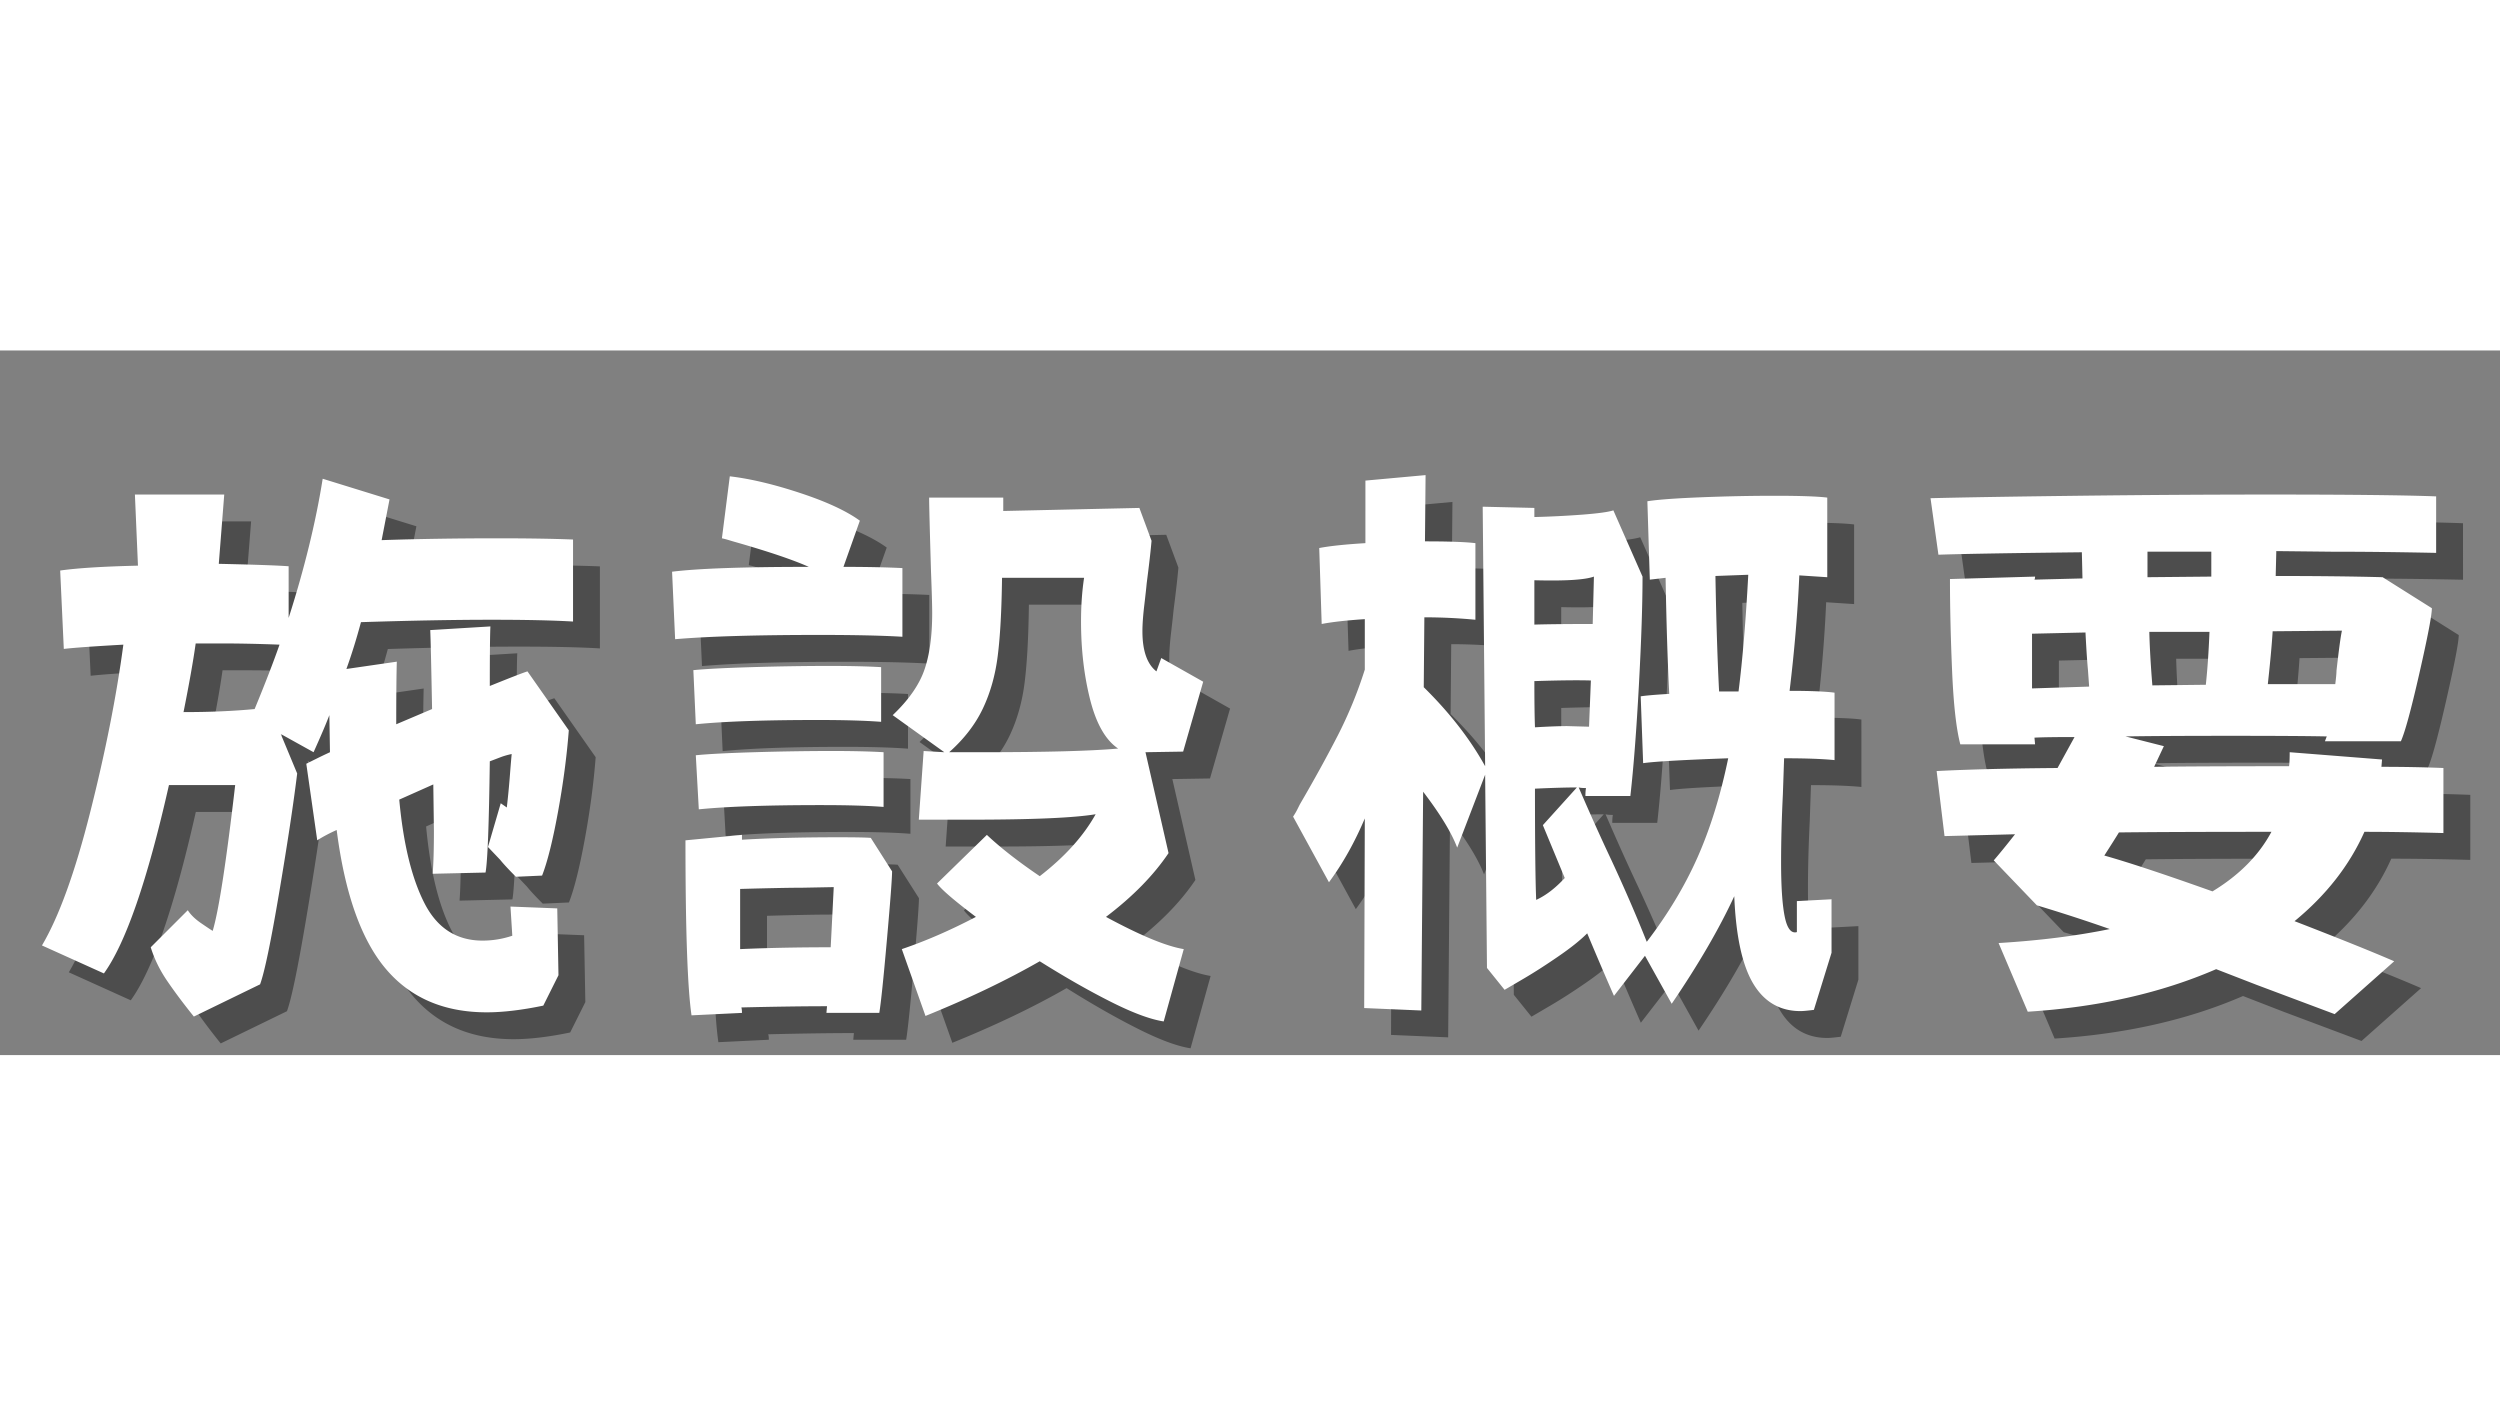 <svg xmlns="http://www.w3.org/2000/svg" width="1366" height="768" version="1.0" viewBox="0 0 1024.5 288.75"><rect x="0" y="0" width="1024.5" height="288.75" fill="#808080" stroke="none"/><path fill-opacity=".4" d="M245.84 122.092c-8.126-.488-19.247-.735-33.36-.735-15.118 0-32.965.329-53.547.985-1.824 6.812-3.813 13.21-5.969 19.187l20.656-3c-.156 5.649-.234 14.2-.234 25.657l14.687-6.235c-.336-17.758-.586-28.547-.75-32.36l24.657-1.5c-.168 3.325-.25 11.462-.25 24.407 8.632-3.488 13.78-5.484 15.437-5.984l16.938 24.156c-.836 10.793-2.328 22.043-4.485 33.75-2.156 11.71-4.312 20.305-6.468 25.781l-10.72.485c-2.991-2.989-5.148-5.313-6.468-6.97l-4.984-5.234 5.234-17.921 2.484 1.734c.5-4.313.914-8.625 1.25-12.938.332-4.32.582-7.312.75-8.968a28.84 28.84 0 0 0-4.75 1.375 839.86 839.86 0 0 1-4.218 1.61c-.336 25.897-.918 41.089-1.75 45.577l-21.657.5c.332-4.32.5-10.219.5-17.687l-.25-18.922-13.953 6.219c1.664 18.093 5.114 32.25 10.344 42.468 5.227 10.211 13.156 15.313 23.781 15.313 4.145 0 8.211-.664 12.203-2l-.75-11.953 19.172.75.5 27.39-6.218 12.453c-8.805 1.832-16.528 2.75-23.172 2.75-17.594 0-31.418-5.98-41.47-17.937-10.042-11.957-16.718-30.883-20.03-56.781-2.993 1.336-5.649 2.746-7.97 4.234l-4.483-31.375c.988-.5 2.312-1.16 3.968-1.984 1.664-.832 3.578-1.75 5.735-2.75l-.25-15.188c-1.325 3.492-3.48 8.555-6.47 15.188l-13.452-7.47 6.734 16.188c-1.5 12.282-3.953 28.512-7.36 48.688-3.398 20.168-6.01 32.738-7.843 37.719l-27.14 13.203c-4.149-5.149-7.758-9.965-10.829-14.453-3.074-4.48-5.355-9.125-6.843-13.938l15.187-15.187c1.156 1.824 2.938 3.57 5.344 5.234 2.414 1.656 4.035 2.734 4.86 3.234 2.487-8.3 5.562-28.222 9.218-59.765h-27.14c-8.805 39.012-17.688 64.746-26.657 77.203L28.2 254.826c6.968-11.781 13.562-30 19.78-54.656 6.227-24.656 10.755-47.524 13.579-68.61-11.95.669-20.086 1.25-24.406 1.75l-1.485-32.124c6.969-1 17.594-1.665 31.875-2l-1.25-29.141h36.61l-2.235 28.39c14.938.336 24.477.669 28.625 1v21.172c6.477-20.257 11.13-39.27 13.953-57.03l27.39 8.468-3.233 16.687c14.937-.5 30.875-.75 47.812-.75 12.125 0 22.332.168 30.625.5Zm-159.626 37.11c10.79 0 20.504-.415 29.14-1.25 4.313-10.458 7.712-19.255 10.204-26.391-8.625-.332-16.68-.5-24.156-.5H91.198c-1 7.148-2.664 16.527-4.984 28.14ZM380.814 128.326c-8.305-.5-19.594-.75-33.875-.75-25.899 0-45.653.586-59.266 1.75l-1.25-27.656c10.625-1.32 29.3-1.984 56.031-1.984-6.304-2.82-16.101-6.145-29.39-9.97-1.157-.32-2.278-.648-3.36-.984a29.824 29.824 0 0 0-2.86-.75l3.235-25.406c8.47 1 18.098 3.29 28.89 6.86 10.79 3.562 18.927 7.34 24.407 11.328l-6.719 18.922c9.457 0 17.508.168 24.157.5Zm109.062 88.656c-6.137 9.125-14.683 17.84-25.64 26.141 14.113 7.637 24.738 12.04 31.875 13.203l-8.22 29.64c-5.48-.835-12.745-3.538-21.796-8.109-9.043-4.562-18.711-10.078-29-16.546-13.617 7.8-29.227 15.27-46.828 22.406l-9.703-27.39c9.789-3.321 19.914-7.723 30.375-13.204-8.805-6.633-14.117-11.195-15.938-13.687l20.422-19.922c5.645 5.312 12.867 10.953 21.672 16.922 10.289-7.97 17.926-16.43 22.906-25.391-8.804 1.492-25.984 2.234-51.547 2.234h-20.922l1.985-28.14c-.168 0 2.656.168 8.469.5l-21.157-15.188c6.47-6.144 10.782-12.285 12.938-18.422 2.164-6.144 3.25-13.953 3.25-23.422 0-2.988-.168-8.796-.5-17.421-.5-16.938-.75-26.899-.75-29.891h30.375v5.484l55.781-1.25 4.984 13.453c-.335 3.98-.996 9.79-1.984 17.422-.168 1.836-.5 4.867-1 9.094-.5 4.23-.75 7.758-.75 10.578 0 7.969 1.91 13.45 5.734 16.438l1.985-5.47 17.187 9.704-8.218 28.64-15.438.25Zm-76.453-41.343c26.07 0 44.672-.5 55.797-1.5-5.148-3.477-8.969-10.157-11.469-20.032-2.492-9.882-3.734-20.554-3.734-32.015 0-6.469.414-12.442 1.25-17.922h-33.625c-.168 13.281-.75 23.906-1.75 31.875-.992 7.969-3.024 15.195-6.094 21.672-3.062 6.469-7.668 12.445-13.812 17.922Zm-41.328-12.453c-6.48-.5-15.117-.75-25.906-.75-21.75 0-38.434.585-50.047 1.75l-1-22.172c4.812-.489 12.781-.899 23.906-1.235 11.125-.332 21.75-.5 31.875-.5 8.469 0 15.524.168 21.172.5Zm1 34.875c-6.313-.5-14.867-.75-25.656-.75-21.75 0-38.438.578-50.063 1.734l-1.234-22.156c4.812-.5 12.82-.914 24.031-1.25 11.207-.332 21.875-.5 32-.5 8.3 0 15.274.168 20.922.5Zm-58.031 13.437c11.289-.664 24.488-1 39.593-1 6.813 0 11.211.086 13.204.25l8.718 13.703c0 2.824-.71 12.203-2.125 28.14-1.406 15.938-2.445 25.895-3.11 29.876h-21.67l.25-2.735c-9.462 0-21.165.164-35.11.5.164.5.25 1.243.25 2.235l-20.672 1c-1.656-11.293-2.485-35.196-2.485-71.719l23.157-2.234Zm-.75 44.828c11.289-.5 23.66-.75 37.11-.75l.5-9.703.75-14.953-12.954.25c-4.98 0-13.45.168-25.406.5ZM762.804 178.873c-4.98-.5-11.871-.75-20.672-.75l-.5 14.703c-.492 10.125-.734 19.422-.734 27.89 0 9.962.492 17.388 1.484 22.282 1 4.898 2.66 7.016 4.984 6.36v-12.704l14.204-.75v21.922l-7.235 23.406c-2.656.332-4.48.5-5.469.5-8.468 0-14.949-3.78-19.437-11.343-4.48-7.555-7.055-19.461-7.719-35.735-6.137 13.282-14.683 27.973-25.64 44.078l-10.954-19.671-12.703 16.437a1588.884 1588.884 0 0 1-10.968-25.64c-2.813 2.824-6.758 5.976-11.829 9.453-5.062 3.488-9.714 6.476-13.953 8.968-4.23 2.489-6.922 4.067-8.078 4.735l-7.219-8.97-.75-79.187-11.453 29.875c-2.324-6.132-6.976-13.77-13.953-22.906l-.75 89.656-23.406-1 .25-77.703c-4.148 9.805-9.043 18.524-14.688 26.157l-14.703-26.891c.664-1 1.207-1.91 1.625-2.734.414-.832.79-1.582 1.125-2.25 5.813-9.97 10.957-19.305 15.438-28.016a175.312 175.312 0 0 0 11.203-27.266v-20.672c-7.469.493-13.36 1.153-17.672 1.985l-1-31.125c4.313-.832 10.617-1.5 18.922-2v-25.64l24.656-2.25-.25 27.155c9.79 0 16.68.247 20.672.735v31.39c-6.98-.664-13.953-1-20.922-1l-.25 28.641c10.625 10.461 19.008 21.25 25.156 32.375l-1-106.344 21.172.5v3.735a385.696 385.696 0 0 0 19.672-.985c6.477-.5 10.711-1.082 12.703-1.75l11.953 27.14c0 11.462-.5 26.36-1.5 44.704-.992 18.344-2.152 33.414-3.484 45.203H660.71c0-1.332.082-2.414.25-3.25-1.336 0-2.336-.082-3-.25 4.656 10.793 9.14 20.758 13.453 29.89 5.477 11.794 10.29 22.919 14.438 33.376 8.633-11.29 15.566-22.828 20.797-34.61 5.226-11.789 9.422-25.328 12.578-40.609-18.594.668-30.215 1.336-34.86 2l-1-27.39c2.157-.333 6.055-.665 11.704-1-.668-12.946-1.168-28.801-1.5-47.563l-6.47.75-1-32.125c4.157-.664 11.462-1.207 21.923-1.625 10.457-.414 20.5-.625 30.125-.625 10.457 0 17.68.25 21.672.75v32.625l-11.454-.75c-.668 15.105-1.996 30.875-3.984 47.312 8.469 0 14.61.25 18.422.75Zm-39.344-28.14c1.656-13.114 2.985-29.051 3.985-47.813l-13.454.5c.332 18.594.832 34.367 1.5 47.312Zm-59.265-47.063c-3.657 1.336-11.793 1.836-24.407 1.5v18.172c5.477-.164 13.446-.25 23.907-.25Zm-24.157 61.766c5.645-.332 10.047-.5 13.203-.5l8.954.25.75-18.938c-4.98-.164-12.7-.082-23.157.25 0 8.305.082 14.617.25 18.938Zm.5 70.718c3.977-1.82 7.88-4.812 11.703-8.968l-8.968-21.657 13.953-15.453c-4.156 0-9.887.168-17.188.5 0 22.418.164 37.61.5 45.578ZM979.95 208.264c-6.148 13.78-15.695 25.984-28.64 36.61 18.426 7.136 32.039 12.612 40.844 16.437l-24.407 21.656-31.875-11.953-16.687-6.47c-22.586 9.79-48.32 15.602-77.203 17.438l-11.953-28.14c16.601-1 31.796-2.91 45.578-5.735a694.52 694.52 0 0 0-29.89-9.718l-17.673-18.422c2.156-2.488 5.063-6.055 8.719-10.703l-28.89.75-3.235-26.657c12.781-.664 29.297-1.082 49.547-1.25l6.969-12.687c-7.805 0-13.278.086-16.422.25l.25 2.734h-30.64c-1.657-6.312-2.778-16.316-3.36-30.015-.586-13.696-.875-26.27-.875-37.72l34.875-1c0 .5-.086.919-.25 1.25l19.672-.5-.25-10.718c-29.72.336-49.313.668-58.782 1l-3.234-23.156c12.781-.332 32.91-.664 60.39-1 27.477-.332 53.754-.5 78.829-.5 32.195 0 54.86.25 67.984.75V93.95c-15.281-.32-29.648-.484-43.094-.484l-22.406-.25-.25 10.203c17.27 0 31.879.168 43.828.5l20.172 12.703c0 2.824-1.703 11.711-5.11 26.656-3.398 14.938-5.929 24.23-7.593 27.875h-31.125l.75-1.984c-7.313-.164-20.352-.25-39.11-.25-19.585 0-34.027.086-43.328.25l15.688 3.984-3.984 8.47c12.457-.165 30.89-.25 55.296-.25.165-1.165.25-3.08.25-5.735l37.844 2.984-.25 3c8.969 0 17.438.164 25.406.484v26.657c-11.96-.332-22.75-.5-32.375-.5ZM891.044 103.92l26.156-.25V93.467h-26.156Zm51.297 22.156c-.336 5.48-.996 12.703-1.984 21.672h27.64c.332-2.656.5-4.484.5-5.484.989-8.79 1.735-14.27 2.235-16.438Zm-27.39 21.922c.664-6.144 1.164-13.367 1.5-21.672h-24.657c.164 6.48.582 13.79 1.25 21.922Zm-71.22 1.5 23.407-.75-.5-6.969c-.336-3.488-.668-8.554-1-15.203l-21.906.5Zm29.626 68.484c9.968 2.813 24.742 7.711 44.328 14.688 10.957-6.645 19.008-14.781 24.156-24.406-28.055 0-48.887.086-62.5.25-1 1.656-2.996 4.812-5.984 9.468Zm0 0"/><path fill="#fff" d="M234.832 111.085c-8.125-.488-19.246-.734-33.36-.734-15.116 0-32.964.328-53.546.984-1.824 6.813-3.812 13.21-5.969 19.188l20.657-3c-.157 5.648-.235 14.199-.235 25.656l14.688-6.235c-.336-17.757-.586-28.546-.75-32.359l24.656-1.5c-.168 3.324-.25 11.46-.25 24.406 8.633-3.488 13.781-5.484 15.437-5.984l16.938 24.156c-.836 10.793-2.328 22.043-4.484 33.75-2.157 11.711-4.313 20.305-6.47 25.781l-10.718.485c-2.992-2.989-5.148-5.313-6.469-6.969l-4.984-5.234 5.234-17.922 2.485 1.734c.5-4.312.914-8.625 1.25-12.937.332-4.32.582-7.313.75-8.97a28.84 28.84 0 0 0-4.75 1.376 839.86 839.86 0 0 1-4.22 1.61c-.335 25.898-.917 41.09-1.75 45.577l-21.655.5c.332-4.32.5-10.218.5-17.687l-.25-18.922-13.953 6.219c1.664 18.094 5.113 32.25 10.343 42.469 5.227 10.21 13.157 15.312 23.782 15.312 4.144 0 8.21-.664 12.203-2l-.75-11.953 19.172.75.5 27.39-6.22 12.454c-8.804 1.832-16.527 2.75-23.171 2.75-17.594 0-31.418-5.98-41.469-17.938-10.043-11.957-16.719-30.883-20.031-56.781-2.992 1.336-5.649 2.746-7.969 4.234l-4.484-31.375c.988-.5 2.312-1.16 3.969-1.984 1.664-.832 3.578-1.75 5.734-2.75l-.25-15.188c-1.324 3.493-3.48 8.555-6.469 15.188l-13.453-7.469 6.734 16.188c-1.5 12.28-3.953 28.511-7.359 48.687-3.398 20.168-6.012 32.738-7.844 37.719l-27.14 13.203c-4.149-5.148-7.758-9.965-10.828-14.453-3.075-4.48-5.356-9.125-6.844-13.938l15.187-15.187c1.157 1.824 2.938 3.57 5.344 5.234 2.414 1.657 4.035 2.735 4.86 3.235 2.488-8.301 5.562-28.223 9.218-59.766H69.24c-8.805 39.012-17.688 64.746-26.657 77.203l-25.39-11.469c6.968-11.78 13.562-30 19.78-54.656 6.227-24.656 10.755-47.523 13.579-68.61-11.95.669-20.086 1.25-24.406 1.75L24.66 90.18c6.97-1 17.594-1.664 31.875-2l-1.25-29.14h36.61l-2.235 28.39c14.938.336 24.477.668 28.625 1V109.6c6.477-20.258 11.13-39.27 13.954-57.032l27.39 8.47-3.234 16.687c14.937-.5 30.875-.75 47.812-.75 12.125 0 22.332.168 30.625.5Zm-159.625 37.11c10.79 0 20.504-.415 29.14-1.25 4.313-10.458 7.712-19.255 10.204-26.391-8.625-.332-16.68-.5-24.156-.5H80.192c-1 7.148-2.664 16.527-4.985 28.14ZM369.807 117.32c-8.305-.5-19.594-.75-33.875-.75-25.899 0-45.652.585-59.266 1.75l-1.25-27.657c10.625-1.32 29.301-1.984 56.032-1.984-6.305-2.82-16.102-6.145-29.391-9.969-1.156-.32-2.277-.648-3.36-.984a29.824 29.824 0 0 0-2.859-.75l3.235-25.407c8.468 1 18.097 3.29 28.89 6.86 10.79 3.562 18.926 7.34 24.406 11.328l-6.718 18.922c9.457 0 17.507.168 24.156.5Zm109.062 88.656c-6.136 9.125-14.683 17.84-25.64 26.14 14.113 7.637 24.738 12.04 31.875 13.203l-8.219 29.641c-5.48-.836-12.746-3.54-21.797-8.11-9.043-4.562-18.71-10.077-29-16.546-13.617 7.8-29.226 15.27-46.828 22.406l-9.703-27.39c9.789-3.32 19.914-7.723 30.375-13.204-8.805-6.633-14.117-11.195-15.938-13.687l20.422-19.922c5.645 5.312 12.867 10.953 21.672 16.922 10.29-7.969 17.926-16.43 22.906-25.39-8.804 1.491-25.984 2.234-51.546 2.234h-20.922l1.984-28.141c-.168 0 2.656.168 8.469.5l-21.156-15.188c6.468-6.144 10.78-12.285 12.937-18.421 2.164-6.145 3.25-13.954 3.25-23.422 0-2.989-.168-8.797-.5-17.422-.5-16.938-.75-26.899-.75-29.89h30.375v5.484l55.781-1.25 4.985 13.453c-.336 3.98-.996 9.789-1.985 17.422-.168 1.835-.5 4.867-1 9.093-.5 4.23-.75 7.758-.75 10.578 0 7.97 1.91 13.45 5.735 16.438l1.984-5.469 17.188 9.703-8.22 28.64-15.437.25Zm-76.453-41.344c26.07 0 44.672-.5 55.797-1.5-5.148-3.477-8.969-10.156-11.469-20.031-2.492-9.883-3.734-20.555-3.734-32.016 0-6.469.414-12.441 1.25-17.922h-33.625c-.168 13.281-.75 23.906-1.75 31.875-.992 7.969-3.023 15.195-6.094 21.672-3.062 6.469-7.668 12.445-13.812 17.922Zm-41.328-12.453c-6.48-.5-15.117-.75-25.906-.75-21.75 0-38.434.586-50.047 1.75l-1-22.172c4.813-.488 12.781-.899 23.906-1.234 11.125-.333 21.75-.5 31.875-.5 8.469 0 15.524.167 21.172.5Zm1 34.875c-6.312-.5-14.867-.75-25.656-.75-21.75 0-38.438.578-50.063 1.734l-1.234-22.156c4.813-.5 12.82-.914 24.031-1.25 11.207-.332 21.875-.5 32-.5 8.301 0 15.274.168 20.922.5Zm-58.031 13.437c11.289-.664 24.488-1 39.594-1 6.812 0 11.21.086 13.203.25l8.719 13.703c0 2.825-.711 12.204-2.125 28.141-1.407 15.938-2.446 25.895-3.11 29.875h-21.672l.25-2.734c-9.46 0-21.164.164-35.11.5.165.5.25 1.242.25 2.234l-20.671 1c-1.656-11.293-2.484-35.195-2.484-71.719l23.156-2.234Zm-.75 44.828c11.289-.5 23.66-.75 37.11-.75l.5-9.703.75-14.953-12.954.25c-4.98 0-13.45.168-25.406.5ZM751.797 167.866c-4.98-.5-11.87-.75-20.672-.75l-.5 14.703c-.492 10.125-.734 19.422-.734 27.891 0 9.96.492 17.387 1.484 22.281 1 4.899 2.66 7.016 4.985 6.36v-12.703l14.203-.75v21.921l-7.235 23.407c-2.656.332-4.48.5-5.468.5-8.47 0-14.95-3.782-19.438-11.344-4.48-7.555-7.055-19.461-7.719-35.734-6.136 13.28-14.683 27.972-25.64 44.078l-10.953-19.672-12.703 16.437a1588.884 1588.884 0 0 1-10.97-25.64c-2.812 2.824-6.757 5.976-11.827 9.453-5.063 3.488-9.715 6.476-13.953 8.969-4.23 2.488-6.922 4.066-8.079 4.734l-7.218-8.969-.75-79.187-11.453 29.875c-2.325-6.133-6.977-13.77-13.954-22.907l-.75 89.657-23.406-1 .25-77.703c-4.148 9.804-9.043 18.523-14.687 26.156l-14.703-26.89c.664-1 1.207-1.911 1.625-2.735.414-.832.789-1.582 1.125-2.25 5.812-9.969 10.957-19.305 15.437-28.016a175.312 175.312 0 0 0 11.203-27.265V110.1c-7.469.492-13.36 1.152-17.672 1.984l-1-31.125c4.313-.832 10.617-1.5 18.922-2V53.32l24.656-2.25-.25 27.156c9.79 0 16.68.246 20.672.734v31.39c-6.98-.663-13.953-1-20.922-1l-.25 28.641c10.625 10.461 19.008 21.25 25.157 32.375l-1-106.343 21.172.5v3.734a385.696 385.696 0 0 0 19.671-.984c6.477-.5 10.711-1.083 12.704-1.75l11.953 27.14c0 11.461-.5 26.36-1.5 44.703-.993 18.344-2.153 33.414-3.485 45.203h-18.422c0-1.332.082-2.414.25-3.25-1.336 0-2.336-.082-3-.25 4.657 10.793 9.141 20.758 13.454 29.891 5.476 11.793 10.289 22.918 14.437 33.375 8.633-11.29 15.566-22.828 20.797-34.61 5.226-11.788 9.422-25.327 12.578-40.609-18.594.668-30.215 1.336-34.86 2l-1-27.39c2.157-.332 6.055-.664 11.704-1-.668-12.946-1.168-28.801-1.5-47.563l-6.469.75-1-32.125c4.156-.664 11.461-1.207 21.922-1.625 10.457-.414 20.5-.625 30.125-.625 10.457 0 17.68.25 21.672.75v32.625l-11.453-.75c-.668 15.106-1.996 30.875-3.985 47.313 8.469 0 14.61.25 18.422.75Zm-39.344-28.14c1.657-13.114 2.985-29.051 3.985-47.813l-13.453.5c.332 18.594.832 34.367 1.5 47.313Zm-59.265-47.063c-3.656 1.336-11.793 1.836-24.406 1.5v18.172c5.476-.164 13.445-.25 23.906-.25Zm-24.156 61.766c5.644-.332 10.046-.5 13.203-.5l8.953.25.75-18.938c-4.98-.164-12.7-.082-23.156.25 0 8.305.082 14.617.25 18.938Zm.5 70.719c3.976-1.82 7.878-4.813 11.703-8.97l-8.97-21.655 13.954-15.454c-4.156 0-9.887.168-17.187.5 0 22.418.164 37.61.5 45.579ZM968.944 197.257c-6.149 13.781-15.696 25.984-28.641 36.61 18.426 7.136 32.04 12.613 40.844 16.437L956.74 271.96l-31.875-11.953-16.688-6.469c-22.586 9.79-48.32 15.602-77.203 17.438l-11.953-28.141c16.601-1 31.797-2.91 45.578-5.734a694.52 694.52 0 0 0-29.89-9.72l-17.673-18.421c2.157-2.488 5.063-6.055 8.72-10.703l-28.891.75-3.235-26.656c12.781-.664 29.297-1.082 49.547-1.25l6.969-12.688c-7.805 0-13.278.086-16.422.25l.25 2.735h-30.64c-1.657-6.313-2.778-16.317-3.36-30.016-.586-13.695-.875-26.27-.875-37.719l34.875-1c0 .5-.086.918-.25 1.25l19.672-.5-.25-10.719c-29.719.336-49.313.668-58.781 1l-3.235-23.156c12.781-.332 32.91-.664 60.39-1 27.477-.332 53.755-.5 78.829-.5 32.195 0 54.86.25 67.984.75v23.156c-15.281-.32-29.648-.484-43.093-.484l-22.407-.25-.25 10.203c17.27 0 31.88.168 43.828.5l20.172 12.703c0 2.824-1.703 11.711-5.11 26.657-3.398 14.937-5.929 24.23-7.593 27.875h-31.125l.75-1.985c-7.312-.164-20.351-.25-39.11-.25-19.585 0-34.027.086-43.327.25l15.687 3.985-3.984 8.468c12.457-.164 30.89-.25 55.297-.25.164-1.164.25-3.078.25-5.734l37.843 2.984-.25 3c8.97 0 17.438.164 25.407.485v26.656c-11.961-.332-22.75-.5-32.375-.5ZM880.037 92.913l26.157-.25V82.46h-26.157Zm51.297 22.156c-.336 5.48-.996 12.704-1.984 21.672h27.64c.333-2.656.5-4.484.5-5.484.989-8.79 1.735-14.27 2.235-16.438Zm-27.39 21.922c.664-6.144 1.164-13.367 1.5-21.672h-24.657c.164 6.48.582 13.79 1.25 21.922Zm-71.22 1.5 23.407-.75-.5-6.968c-.336-3.489-.668-8.555-1-15.204l-21.906.5Zm29.626 68.485c9.969 2.812 24.742 7.71 44.328 14.687 10.957-6.644 19.008-14.781 24.156-24.406-28.054 0-48.886.086-62.5.25-1 1.656-2.996 4.812-5.984 9.469Zm0 0"/></svg>